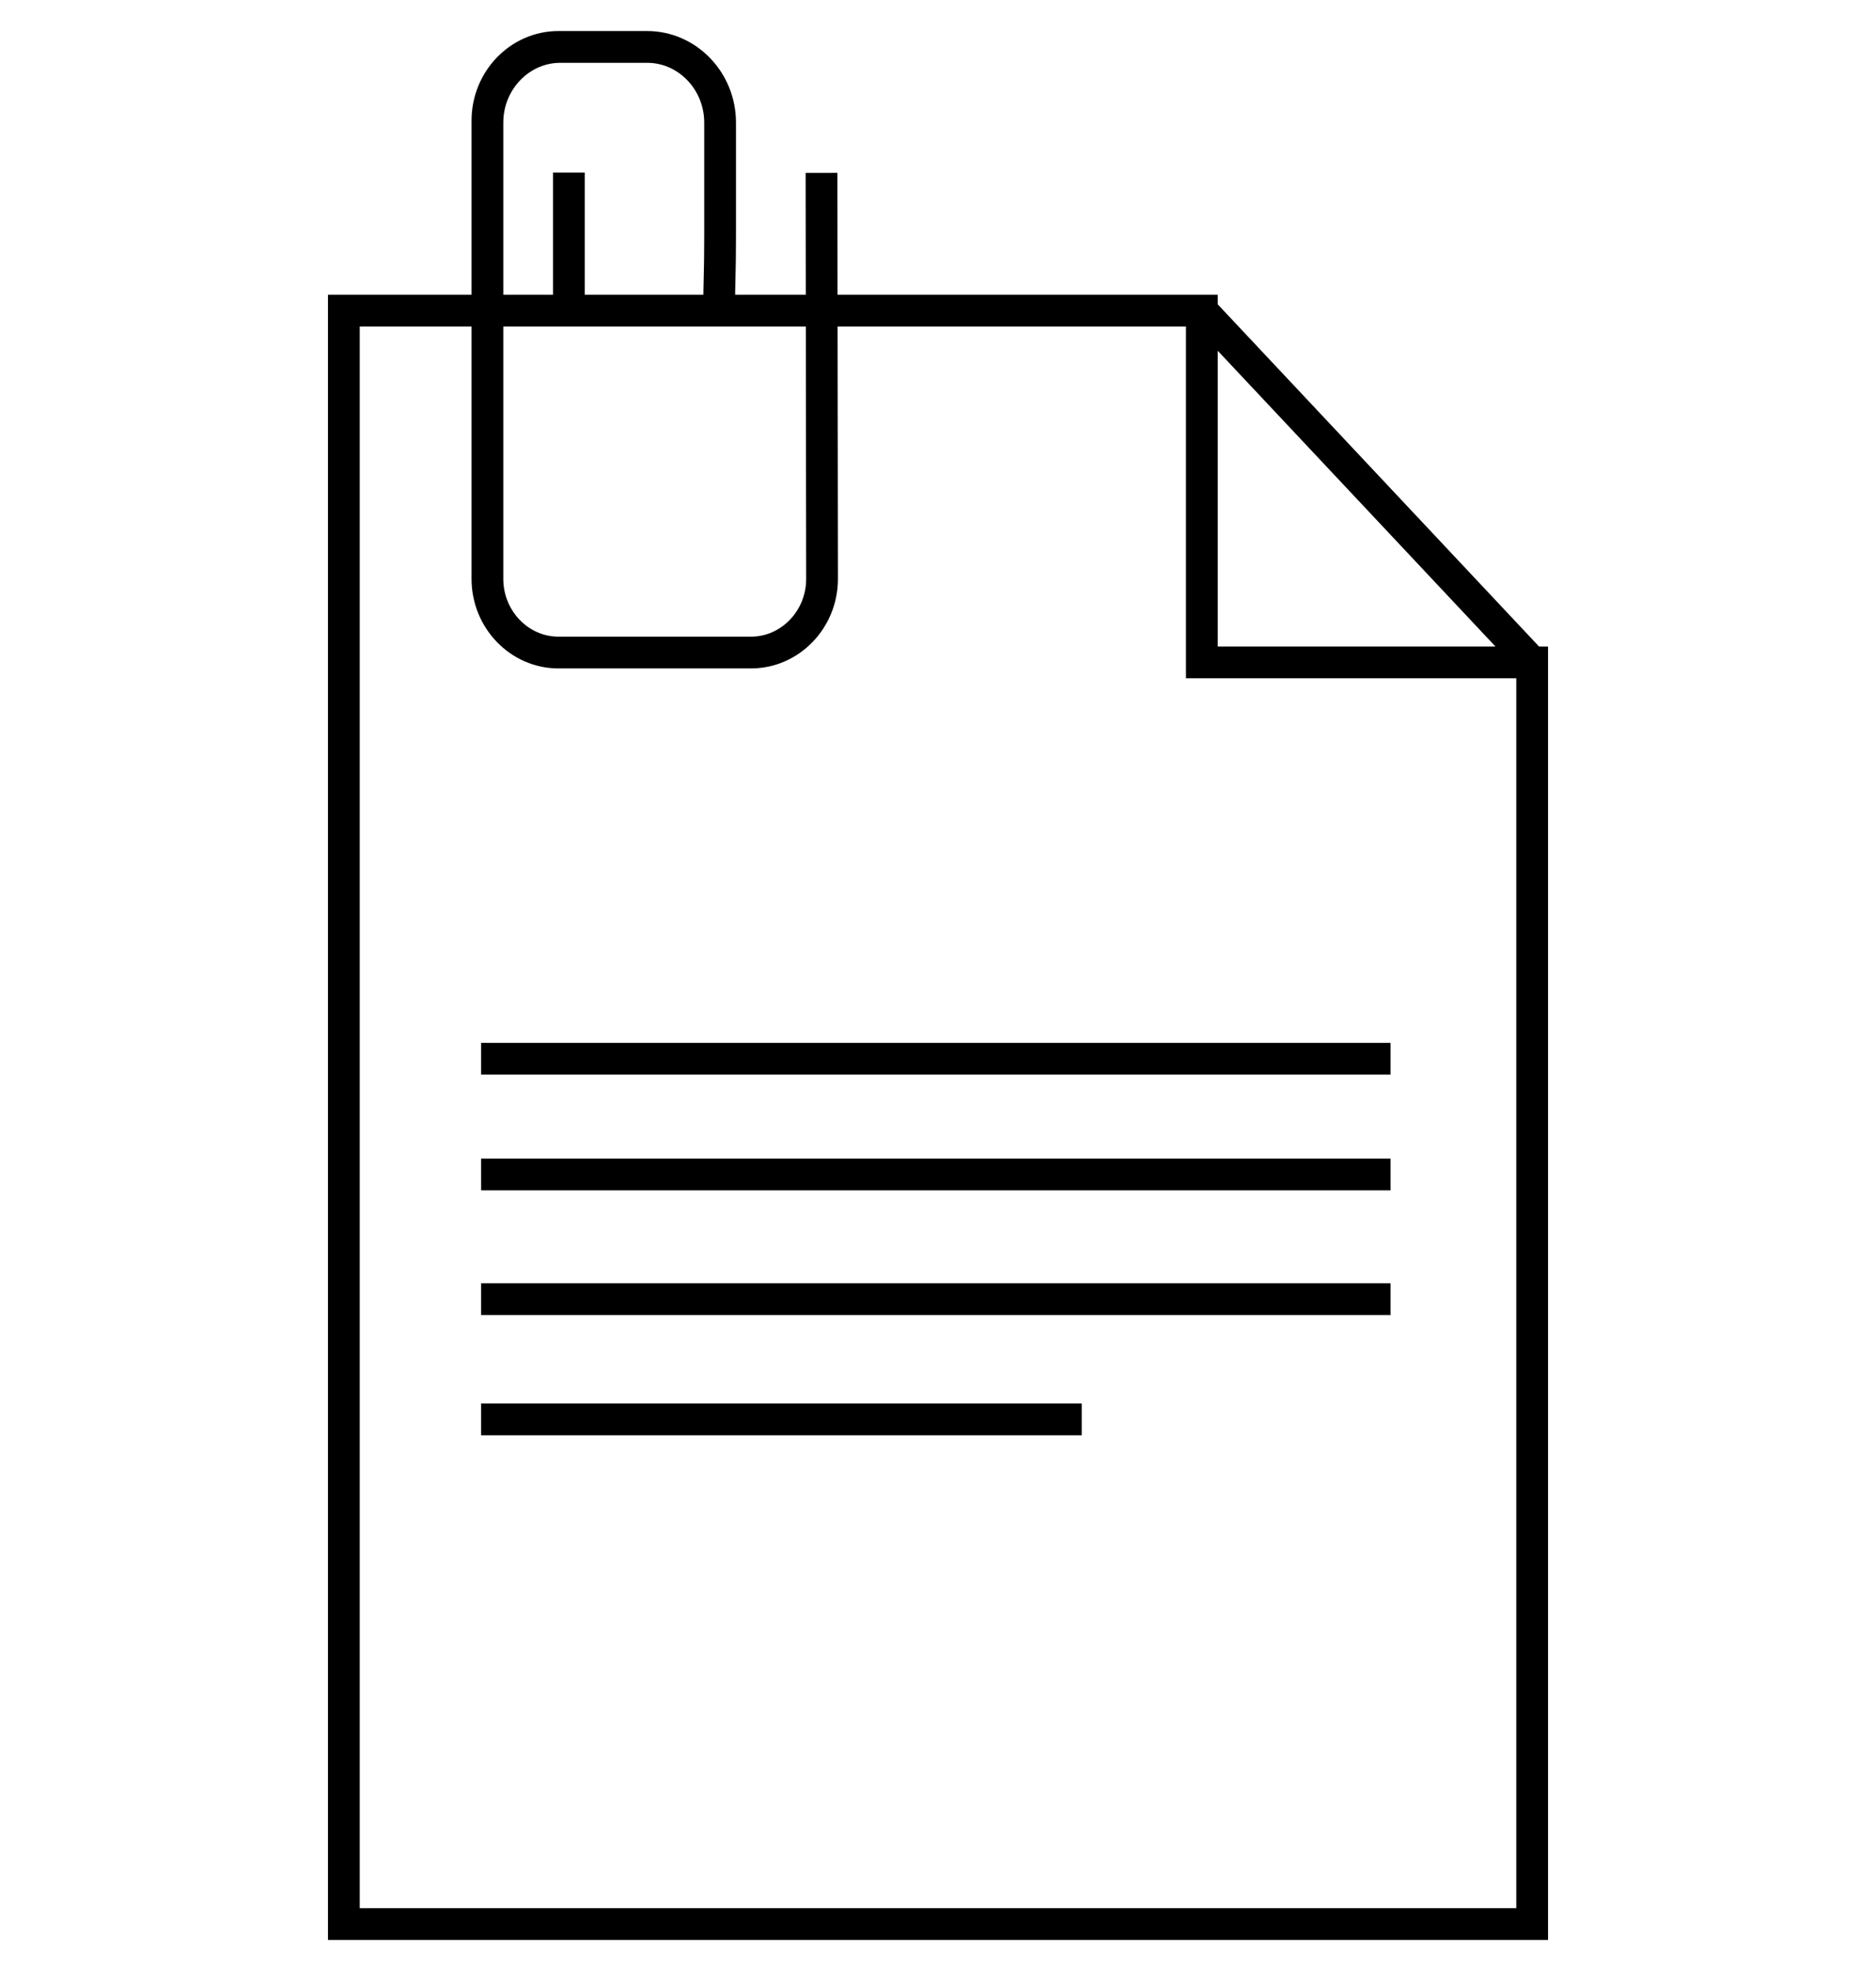 <svg xmlns="http://www.w3.org/2000/svg" width="10mm" height="10.5mm" viewBox="0 0 1000 1050" shape-rendering="geometricPrecision" text-rendering="geometricPrecision" image-rendering="optimizeQuality" fill-rule="evenodd" clip-rule="evenodd"><path d="M640.64 165.48l176.08 187.4m-513.48-187.4V91.92m-43.42 73.56V65.3c0-22.17 17.48-40.3 38.85-40.3H345c21.37 0 38.85 18.13 38.85 40.3v59.88c0 22.16-.49 22.53-.51 40.3h0M437.9 92.1l.29 216.29c.03 21.57-17.02 39.23-37.81 39.23H297.64c-20.8 0-37.82-17.65-37.82-39.23V64.23c0-21.58 17.02-39.23 37.82-39.23h20.41m-61.59 731.15h320.15M256.46 692.1h484.79m-484.79-66.42h484.79M256.46 564h484.79M640.64 352.88v-187.4H183.29V1025h633.43V352.88H640.64z" fill="none" stroke="#000" stroke-width="16.93" stroke-miterlimit="22.926"/></svg>
